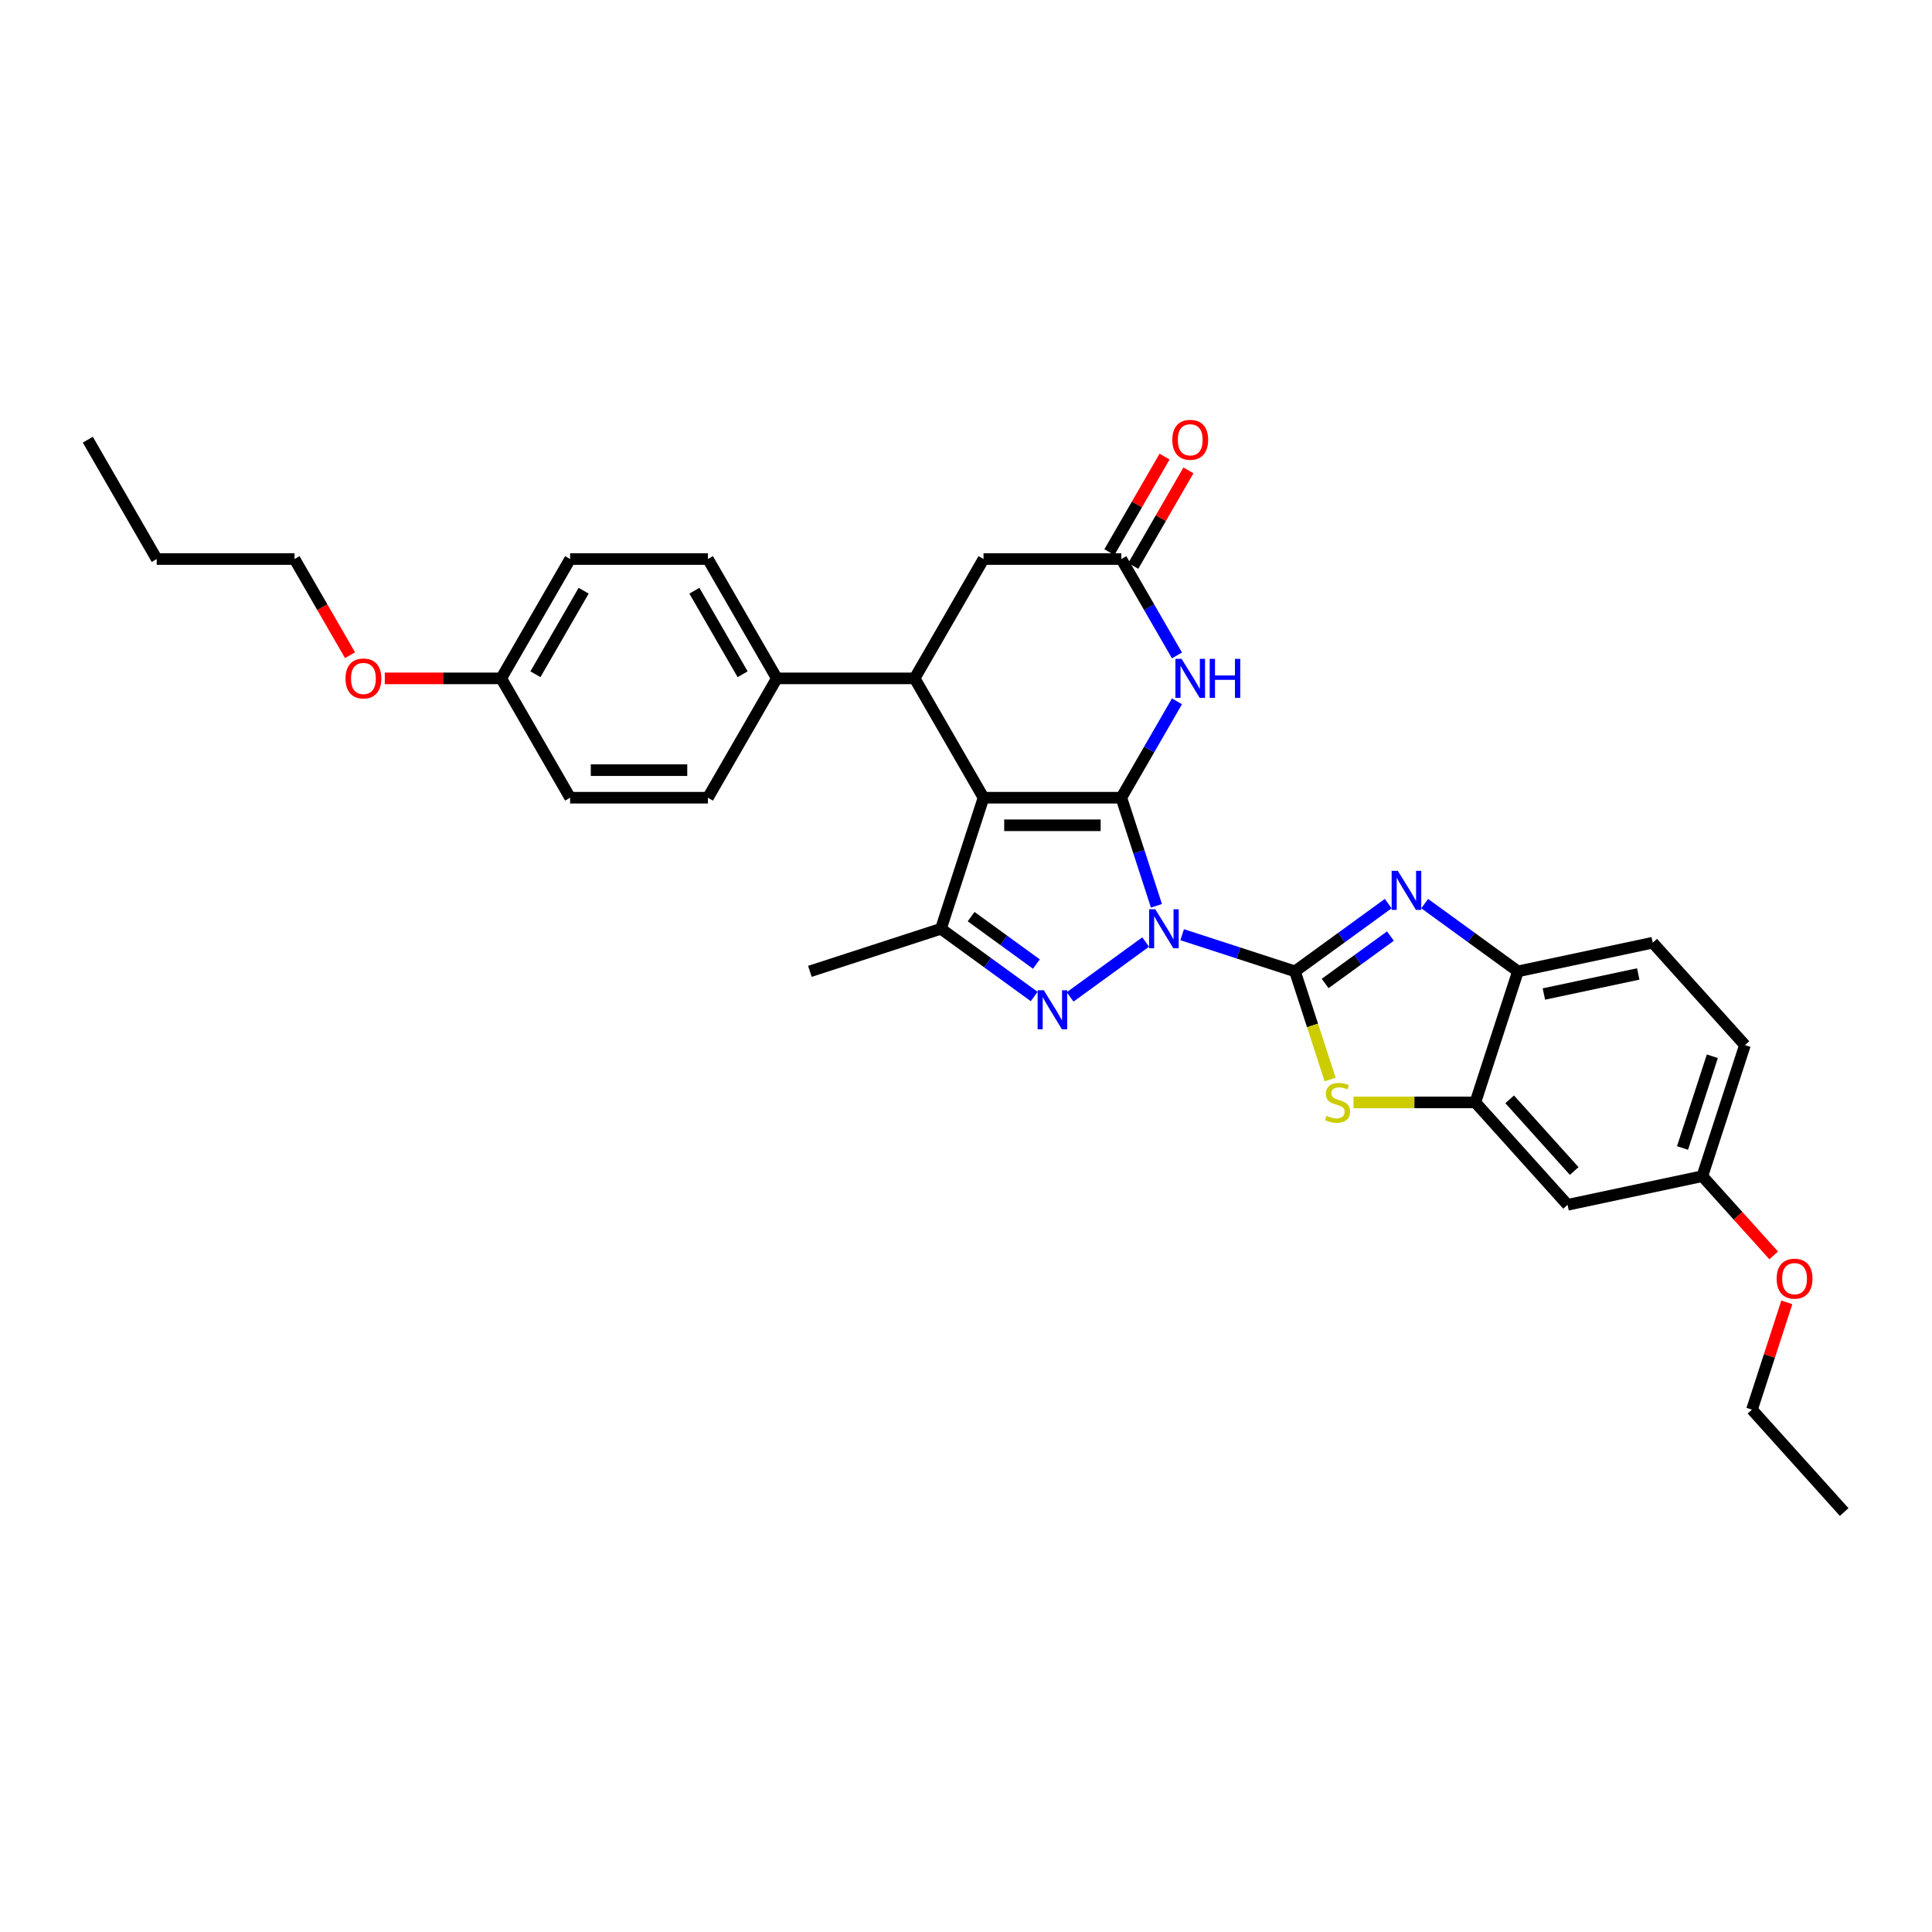 <?xml version='1.0' encoding='iso-8859-1'?>
<svg version='1.1' baseProfile='full'
              xmlns='http://www.w3.org/2000/svg'
                      xmlns:rdkit='http://www.rdkit.org/xml'
                      xmlns:xlink='http://www.w3.org/1999/xlink'
                  xml:space='preserve'
width='1000px' height='1000px' viewBox='0 0 1000 1000'>
<!-- END OF HEADER -->
<rect style='opacity:1.0;fill:#FFFFFF;stroke:none' width='1000' height='1000' x='0' y='0'> </rect>
<path class='bond-0' d='M 598.578,468.848 L 589.488,440.872' style='fill:none;fill-rule:evenodd;stroke:#0000FF;stroke-width:6px;stroke-linecap:butt;stroke-linejoin:miter;stroke-opacity:1' />
<path class='bond-0' d='M 589.488,440.872 L 580.398,412.896' style='fill:none;fill-rule:evenodd;stroke:#000000;stroke-width:6px;stroke-linecap:butt;stroke-linejoin:miter;stroke-opacity:1' />
<path class='bond-1' d='M 611.882,483.799 L 641.078,493.285' style='fill:none;fill-rule:evenodd;stroke:#0000FF;stroke-width:6px;stroke-linecap:butt;stroke-linejoin:miter;stroke-opacity:1' />
<path class='bond-1' d='M 641.078,493.285 L 670.274,502.772' style='fill:none;fill-rule:evenodd;stroke:#000000;stroke-width:6px;stroke-linecap:butt;stroke-linejoin:miter;stroke-opacity:1' />
<path class='bond-3' d='M 592.995,487.592 L 553.887,516.006' style='fill:none;fill-rule:evenodd;stroke:#0000FF;stroke-width:6px;stroke-linecap:butt;stroke-linejoin:miter;stroke-opacity:1' />
<path class='bond-2' d='M 580.398,412.896 L 509.072,412.896' style='fill:none;fill-rule:evenodd;stroke:#000000;stroke-width:6px;stroke-linecap:butt;stroke-linejoin:miter;stroke-opacity:1' />
<path class='bond-2' d='M 569.699,427.161 L 519.771,427.161' style='fill:none;fill-rule:evenodd;stroke:#000000;stroke-width:6px;stroke-linecap:butt;stroke-linejoin:miter;stroke-opacity:1' />
<path class='bond-6' d='M 580.398,412.896 L 594.799,387.952' style='fill:none;fill-rule:evenodd;stroke:#000000;stroke-width:6px;stroke-linecap:butt;stroke-linejoin:miter;stroke-opacity:1' />
<path class='bond-6' d='M 594.799,387.952 L 609.2,363.009' style='fill:none;fill-rule:evenodd;stroke:#0000FF;stroke-width:6px;stroke-linecap:butt;stroke-linejoin:miter;stroke-opacity:1' />
<path class='bond-4' d='M 670.274,502.772 L 694.404,485.24' style='fill:none;fill-rule:evenodd;stroke:#000000;stroke-width:6px;stroke-linecap:butt;stroke-linejoin:miter;stroke-opacity:1' />
<path class='bond-4' d='M 694.404,485.24 L 718.534,467.708' style='fill:none;fill-rule:evenodd;stroke:#0000FF;stroke-width:6px;stroke-linecap:butt;stroke-linejoin:miter;stroke-opacity:1' />
<path class='bond-4' d='M 685.898,509.053 L 702.789,496.781' style='fill:none;fill-rule:evenodd;stroke:#000000;stroke-width:6px;stroke-linecap:butt;stroke-linejoin:miter;stroke-opacity:1' />
<path class='bond-4' d='M 702.789,496.781 L 719.68,484.509' style='fill:none;fill-rule:evenodd;stroke:#0000FF;stroke-width:6px;stroke-linecap:butt;stroke-linejoin:miter;stroke-opacity:1' />
<path class='bond-7' d='M 670.274,502.772 L 679.368,530.762' style='fill:none;fill-rule:evenodd;stroke:#000000;stroke-width:6px;stroke-linecap:butt;stroke-linejoin:miter;stroke-opacity:1' />
<path class='bond-7' d='M 679.368,530.762 L 688.463,558.752' style='fill:none;fill-rule:evenodd;stroke:#CCCC00;stroke-width:6px;stroke-linecap:butt;stroke-linejoin:miter;stroke-opacity:1' />
<path class='bond-8' d='M 509.072,412.896 L 473.409,351.126' style='fill:none;fill-rule:evenodd;stroke:#000000;stroke-width:6px;stroke-linecap:butt;stroke-linejoin:miter;stroke-opacity:1' />
<path class='bond-32' d='M 509.072,412.896 L 487.031,480.731' style='fill:none;fill-rule:evenodd;stroke:#000000;stroke-width:6px;stroke-linecap:butt;stroke-linejoin:miter;stroke-opacity:1' />
<path class='bond-5' d='M 535.292,515.794 L 511.161,498.262' style='fill:none;fill-rule:evenodd;stroke:#0000FF;stroke-width:6px;stroke-linecap:butt;stroke-linejoin:miter;stroke-opacity:1' />
<path class='bond-5' d='M 511.161,498.262 L 487.031,480.731' style='fill:none;fill-rule:evenodd;stroke:#000000;stroke-width:6px;stroke-linecap:butt;stroke-linejoin:miter;stroke-opacity:1' />
<path class='bond-5' d='M 536.437,498.994 L 519.546,486.721' style='fill:none;fill-rule:evenodd;stroke:#0000FF;stroke-width:6px;stroke-linecap:butt;stroke-linejoin:miter;stroke-opacity:1' />
<path class='bond-5' d='M 519.546,486.721 L 502.655,474.449' style='fill:none;fill-rule:evenodd;stroke:#000000;stroke-width:6px;stroke-linecap:butt;stroke-linejoin:miter;stroke-opacity:1' />
<path class='bond-11' d='M 737.421,467.708 L 761.551,485.24' style='fill:none;fill-rule:evenodd;stroke:#0000FF;stroke-width:6px;stroke-linecap:butt;stroke-linejoin:miter;stroke-opacity:1' />
<path class='bond-11' d='M 761.551,485.24 L 785.681,502.772' style='fill:none;fill-rule:evenodd;stroke:#000000;stroke-width:6px;stroke-linecap:butt;stroke-linejoin:miter;stroke-opacity:1' />
<path class='bond-21' d='M 487.031,480.731 L 419.196,502.772' style='fill:none;fill-rule:evenodd;stroke:#000000;stroke-width:6px;stroke-linecap:butt;stroke-linejoin:miter;stroke-opacity:1' />
<path class='bond-10' d='M 609.2,339.243 L 594.799,314.299' style='fill:none;fill-rule:evenodd;stroke:#0000FF;stroke-width:6px;stroke-linecap:butt;stroke-linejoin:miter;stroke-opacity:1' />
<path class='bond-10' d='M 594.799,314.299 L 580.398,289.356' style='fill:none;fill-rule:evenodd;stroke:#000000;stroke-width:6px;stroke-linecap:butt;stroke-linejoin:miter;stroke-opacity:1' />
<path class='bond-9' d='M 700.574,570.606 L 732.107,570.606' style='fill:none;fill-rule:evenodd;stroke:#CCCC00;stroke-width:6px;stroke-linecap:butt;stroke-linejoin:miter;stroke-opacity:1' />
<path class='bond-9' d='M 732.107,570.606 L 763.64,570.606' style='fill:none;fill-rule:evenodd;stroke:#000000;stroke-width:6px;stroke-linecap:butt;stroke-linejoin:miter;stroke-opacity:1' />
<path class='bond-14' d='M 473.409,351.126 L 402.083,351.126' style='fill:none;fill-rule:evenodd;stroke:#000000;stroke-width:6px;stroke-linecap:butt;stroke-linejoin:miter;stroke-opacity:1' />
<path class='bond-34' d='M 473.409,351.126 L 509.072,289.356' style='fill:none;fill-rule:evenodd;stroke:#000000;stroke-width:6px;stroke-linecap:butt;stroke-linejoin:miter;stroke-opacity:1' />
<path class='bond-13' d='M 763.64,570.606 L 811.367,623.612' style='fill:none;fill-rule:evenodd;stroke:#000000;stroke-width:6px;stroke-linecap:butt;stroke-linejoin:miter;stroke-opacity:1' />
<path class='bond-13' d='M 781.4,569.012 L 814.809,606.116' style='fill:none;fill-rule:evenodd;stroke:#000000;stroke-width:6px;stroke-linecap:butt;stroke-linejoin:miter;stroke-opacity:1' />
<path class='bond-33' d='M 763.64,570.606 L 785.681,502.772' style='fill:none;fill-rule:evenodd;stroke:#000000;stroke-width:6px;stroke-linecap:butt;stroke-linejoin:miter;stroke-opacity:1' />
<path class='bond-12' d='M 580.398,289.356 L 509.072,289.356' style='fill:none;fill-rule:evenodd;stroke:#000000;stroke-width:6px;stroke-linecap:butt;stroke-linejoin:miter;stroke-opacity:1' />
<path class='bond-15' d='M 586.575,292.922 L 600.853,268.193' style='fill:none;fill-rule:evenodd;stroke:#000000;stroke-width:6px;stroke-linecap:butt;stroke-linejoin:miter;stroke-opacity:1' />
<path class='bond-15' d='M 600.853,268.193 L 615.13,243.463' style='fill:none;fill-rule:evenodd;stroke:#FF0000;stroke-width:6px;stroke-linecap:butt;stroke-linejoin:miter;stroke-opacity:1' />
<path class='bond-15' d='M 574.221,285.79 L 588.499,261.06' style='fill:none;fill-rule:evenodd;stroke:#000000;stroke-width:6px;stroke-linecap:butt;stroke-linejoin:miter;stroke-opacity:1' />
<path class='bond-15' d='M 588.499,261.06 L 602.776,236.33' style='fill:none;fill-rule:evenodd;stroke:#FF0000;stroke-width:6px;stroke-linecap:butt;stroke-linejoin:miter;stroke-opacity:1' />
<path class='bond-16' d='M 785.681,502.772 L 855.448,487.942' style='fill:none;fill-rule:evenodd;stroke:#000000;stroke-width:6px;stroke-linecap:butt;stroke-linejoin:miter;stroke-opacity:1' />
<path class='bond-16' d='M 799.112,514.501 L 847.949,504.12' style='fill:none;fill-rule:evenodd;stroke:#000000;stroke-width:6px;stroke-linecap:butt;stroke-linejoin:miter;stroke-opacity:1' />
<path class='bond-19' d='M 811.367,623.612 L 881.134,608.782' style='fill:none;fill-rule:evenodd;stroke:#000000;stroke-width:6px;stroke-linecap:butt;stroke-linejoin:miter;stroke-opacity:1' />
<path class='bond-17' d='M 402.083,351.126 L 366.421,289.356' style='fill:none;fill-rule:evenodd;stroke:#000000;stroke-width:6px;stroke-linecap:butt;stroke-linejoin:miter;stroke-opacity:1' />
<path class='bond-17' d='M 384.38,348.993 L 359.416,305.754' style='fill:none;fill-rule:evenodd;stroke:#000000;stroke-width:6px;stroke-linecap:butt;stroke-linejoin:miter;stroke-opacity:1' />
<path class='bond-18' d='M 402.083,351.126 L 366.421,412.896' style='fill:none;fill-rule:evenodd;stroke:#000000;stroke-width:6px;stroke-linecap:butt;stroke-linejoin:miter;stroke-opacity:1' />
<path class='bond-22' d='M 855.448,487.942 L 903.175,540.947' style='fill:none;fill-rule:evenodd;stroke:#000000;stroke-width:6px;stroke-linecap:butt;stroke-linejoin:miter;stroke-opacity:1' />
<path class='bond-24' d='M 366.421,289.356 L 295.095,289.356' style='fill:none;fill-rule:evenodd;stroke:#000000;stroke-width:6px;stroke-linecap:butt;stroke-linejoin:miter;stroke-opacity:1' />
<path class='bond-23' d='M 366.421,412.896 L 295.095,412.896' style='fill:none;fill-rule:evenodd;stroke:#000000;stroke-width:6px;stroke-linecap:butt;stroke-linejoin:miter;stroke-opacity:1' />
<path class='bond-23' d='M 355.722,398.631 L 305.794,398.631' style='fill:none;fill-rule:evenodd;stroke:#000000;stroke-width:6px;stroke-linecap:butt;stroke-linejoin:miter;stroke-opacity:1' />
<path class='bond-25' d='M 881.134,608.782 L 899.596,629.286' style='fill:none;fill-rule:evenodd;stroke:#000000;stroke-width:6px;stroke-linecap:butt;stroke-linejoin:miter;stroke-opacity:1' />
<path class='bond-25' d='M 899.596,629.286 L 918.058,649.791' style='fill:none;fill-rule:evenodd;stroke:#FF0000;stroke-width:6px;stroke-linecap:butt;stroke-linejoin:miter;stroke-opacity:1' />
<path class='bond-35' d='M 881.134,608.782 L 903.175,540.947' style='fill:none;fill-rule:evenodd;stroke:#000000;stroke-width:6px;stroke-linecap:butt;stroke-linejoin:miter;stroke-opacity:1' />
<path class='bond-35' d='M 870.873,594.199 L 886.302,546.714' style='fill:none;fill-rule:evenodd;stroke:#000000;stroke-width:6px;stroke-linecap:butt;stroke-linejoin:miter;stroke-opacity:1' />
<path class='bond-20' d='M 259.432,351.126 L 295.095,412.896' style='fill:none;fill-rule:evenodd;stroke:#000000;stroke-width:6px;stroke-linecap:butt;stroke-linejoin:miter;stroke-opacity:1' />
<path class='bond-26' d='M 259.432,351.126 L 229.297,351.126' style='fill:none;fill-rule:evenodd;stroke:#000000;stroke-width:6px;stroke-linecap:butt;stroke-linejoin:miter;stroke-opacity:1' />
<path class='bond-26' d='M 229.297,351.126 L 199.162,351.126' style='fill:none;fill-rule:evenodd;stroke:#FF0000;stroke-width:6px;stroke-linecap:butt;stroke-linejoin:miter;stroke-opacity:1' />
<path class='bond-36' d='M 259.432,351.126 L 295.095,289.356' style='fill:none;fill-rule:evenodd;stroke:#000000;stroke-width:6px;stroke-linecap:butt;stroke-linejoin:miter;stroke-opacity:1' />
<path class='bond-36' d='M 277.135,348.993 L 302.099,305.754' style='fill:none;fill-rule:evenodd;stroke:#000000;stroke-width:6px;stroke-linecap:butt;stroke-linejoin:miter;stroke-opacity:1' />
<path class='bond-27' d='M 924.86,674.099 L 915.84,701.861' style='fill:none;fill-rule:evenodd;stroke:#FF0000;stroke-width:6px;stroke-linecap:butt;stroke-linejoin:miter;stroke-opacity:1' />
<path class='bond-27' d='M 915.84,701.861 L 906.819,729.623' style='fill:none;fill-rule:evenodd;stroke:#000000;stroke-width:6px;stroke-linecap:butt;stroke-linejoin:miter;stroke-opacity:1' />
<path class='bond-28' d='M 181.18,339.129 L 166.811,314.242' style='fill:none;fill-rule:evenodd;stroke:#FF0000;stroke-width:6px;stroke-linecap:butt;stroke-linejoin:miter;stroke-opacity:1' />
<path class='bond-28' d='M 166.811,314.242 L 152.443,289.356' style='fill:none;fill-rule:evenodd;stroke:#000000;stroke-width:6px;stroke-linecap:butt;stroke-linejoin:miter;stroke-opacity:1' />
<path class='bond-30' d='M 906.819,729.623 L 954.545,782.628' style='fill:none;fill-rule:evenodd;stroke:#000000;stroke-width:6px;stroke-linecap:butt;stroke-linejoin:miter;stroke-opacity:1' />
<path class='bond-29' d='M 152.443,289.356 L 81.117,289.356' style='fill:none;fill-rule:evenodd;stroke:#000000;stroke-width:6px;stroke-linecap:butt;stroke-linejoin:miter;stroke-opacity:1' />
<path class='bond-31' d='M 81.117,289.356 L 45.455,227.586' style='fill:none;fill-rule:evenodd;stroke:#000000;stroke-width:6px;stroke-linecap:butt;stroke-linejoin:miter;stroke-opacity:1' />
<path  class='atom-0' d='M 597.974 470.631
L 604.593 481.33
Q 605.249 482.385, 606.305 484.297
Q 607.36 486.208, 607.417 486.323
L 607.417 470.631
L 610.099 470.631
L 610.099 490.83
L 607.332 490.83
L 600.228 479.133
Q 599.4 477.763, 598.516 476.194
Q 597.66 474.625, 597.403 474.14
L 597.403 490.83
L 594.778 490.83
L 594.778 470.631
L 597.974 470.631
' fill='#0000FF'/>
<path  class='atom-4' d='M 540.27 512.555
L 546.889 523.254
Q 547.545 524.31, 548.601 526.221
Q 549.657 528.133, 549.714 528.247
L 549.714 512.555
L 552.395 512.555
L 552.395 532.755
L 549.628 532.755
L 542.524 521.057
Q 541.697 519.688, 540.812 518.119
Q 539.956 516.549, 539.699 516.064
L 539.699 532.755
L 537.075 532.755
L 537.075 512.555
L 540.27 512.555
' fill='#0000FF'/>
<path  class='atom-5' d='M 723.512 450.748
L 730.132 461.446
Q 730.788 462.502, 731.843 464.414
Q 732.899 466.325, 732.956 466.439
L 732.956 450.748
L 735.638 450.748
L 735.638 470.947
L 732.87 470.947
L 725.766 459.25
Q 724.939 457.88, 724.055 456.311
Q 723.199 454.742, 722.942 454.257
L 722.942 470.947
L 720.317 470.947
L 720.317 450.748
L 723.512 450.748
' fill='#0000FF'/>
<path  class='atom-7' d='M 611.596 341.026
L 618.215 351.725
Q 618.871 352.781, 619.927 354.692
Q 620.982 356.604, 621.039 356.718
L 621.039 341.026
L 623.721 341.026
L 623.721 361.226
L 620.954 361.226
L 613.85 349.528
Q 613.022 348.159, 612.138 346.589
Q 611.282 345.02, 611.025 344.535
L 611.025 361.226
L 608.4 361.226
L 608.4 341.026
L 611.596 341.026
' fill='#0000FF'/>
<path  class='atom-7' d='M 626.146 341.026
L 628.885 341.026
L 628.885 349.614
L 639.213 349.614
L 639.213 341.026
L 641.952 341.026
L 641.952 361.226
L 639.213 361.226
L 639.213 351.896
L 628.885 351.896
L 628.885 361.226
L 626.146 361.226
L 626.146 341.026
' fill='#0000FF'/>
<path  class='atom-8' d='M 686.609 577.539
Q 686.837 577.625, 687.778 578.024
Q 688.72 578.424, 689.747 578.68
Q 690.802 578.909, 691.83 578.909
Q 693.741 578.909, 694.854 577.996
Q 695.966 577.054, 695.966 575.428
Q 695.966 574.315, 695.396 573.631
Q 694.854 572.946, 693.998 572.575
Q 693.142 572.204, 691.715 571.776
Q 689.918 571.234, 688.834 570.72
Q 687.778 570.207, 687.008 569.123
Q 686.266 568.039, 686.266 566.213
Q 686.266 563.673, 687.978 562.104
Q 689.718 560.535, 693.142 560.535
Q 695.481 560.535, 698.135 561.648
L 697.479 563.845
Q 695.053 562.846, 693.228 562.846
Q 691.259 562.846, 690.175 563.673
Q 689.091 564.472, 689.119 565.87
Q 689.119 566.954, 689.661 567.611
Q 690.232 568.267, 691.031 568.638
Q 691.858 569.009, 693.228 569.437
Q 695.053 570.007, 696.138 570.578
Q 697.222 571.148, 697.992 572.318
Q 698.791 573.459, 698.791 575.428
Q 698.791 578.224, 696.908 579.736
Q 695.053 581.22, 691.944 581.22
Q 690.146 581.22, 688.777 580.82
Q 687.436 580.449, 685.838 579.793
L 686.609 577.539
' fill='#CCCC00'/>
<path  class='atom-16' d='M 606.789 227.643
Q 606.789 222.793, 609.185 220.082
Q 611.582 217.372, 616.061 217.372
Q 620.54 217.372, 622.937 220.082
Q 625.333 222.793, 625.333 227.643
Q 625.333 232.55, 622.908 235.346
Q 620.483 238.114, 616.061 238.114
Q 611.61 238.114, 609.185 235.346
Q 606.789 232.579, 606.789 227.643
M 616.061 235.831
Q 619.142 235.831, 620.797 233.777
Q 622.48 231.694, 622.48 227.643
Q 622.48 223.677, 620.797 221.68
Q 619.142 219.654, 616.061 219.654
Q 612.98 219.654, 611.296 221.652
Q 609.642 223.649, 609.642 227.643
Q 609.642 231.723, 611.296 233.777
Q 612.98 235.831, 616.061 235.831
' fill='#FF0000'/>
<path  class='atom-26' d='M 919.588 661.845
Q 919.588 656.995, 921.984 654.284
Q 924.381 651.574, 928.86 651.574
Q 933.339 651.574, 935.736 654.284
Q 938.132 656.995, 938.132 661.845
Q 938.132 666.752, 935.707 669.548
Q 933.282 672.315, 928.86 672.315
Q 924.409 672.315, 921.984 669.548
Q 919.588 666.78, 919.588 661.845
M 928.86 670.033
Q 931.941 670.033, 933.596 667.979
Q 935.279 665.896, 935.279 661.845
Q 935.279 657.879, 933.596 655.882
Q 931.941 653.856, 928.86 653.856
Q 925.779 653.856, 924.096 655.853
Q 922.441 657.85, 922.441 661.845
Q 922.441 665.925, 924.096 667.979
Q 925.779 670.033, 928.86 670.033
' fill='#FF0000'/>
<path  class='atom-27' d='M 178.834 351.183
Q 178.834 346.333, 181.23 343.622
Q 183.627 340.912, 188.106 340.912
Q 192.585 340.912, 194.982 343.622
Q 197.378 346.333, 197.378 351.183
Q 197.378 356.09, 194.953 358.886
Q 192.528 361.654, 188.106 361.654
Q 183.655 361.654, 181.23 358.886
Q 178.834 356.119, 178.834 351.183
M 188.106 359.371
Q 191.187 359.371, 192.842 357.317
Q 194.525 355.234, 194.525 351.183
Q 194.525 347.217, 192.842 345.22
Q 191.187 343.194, 188.106 343.194
Q 185.025 343.194, 183.342 345.192
Q 181.687 347.189, 181.687 351.183
Q 181.687 355.263, 183.342 357.317
Q 185.025 359.371, 188.106 359.371
' fill='#FF0000'/>
</svg>
